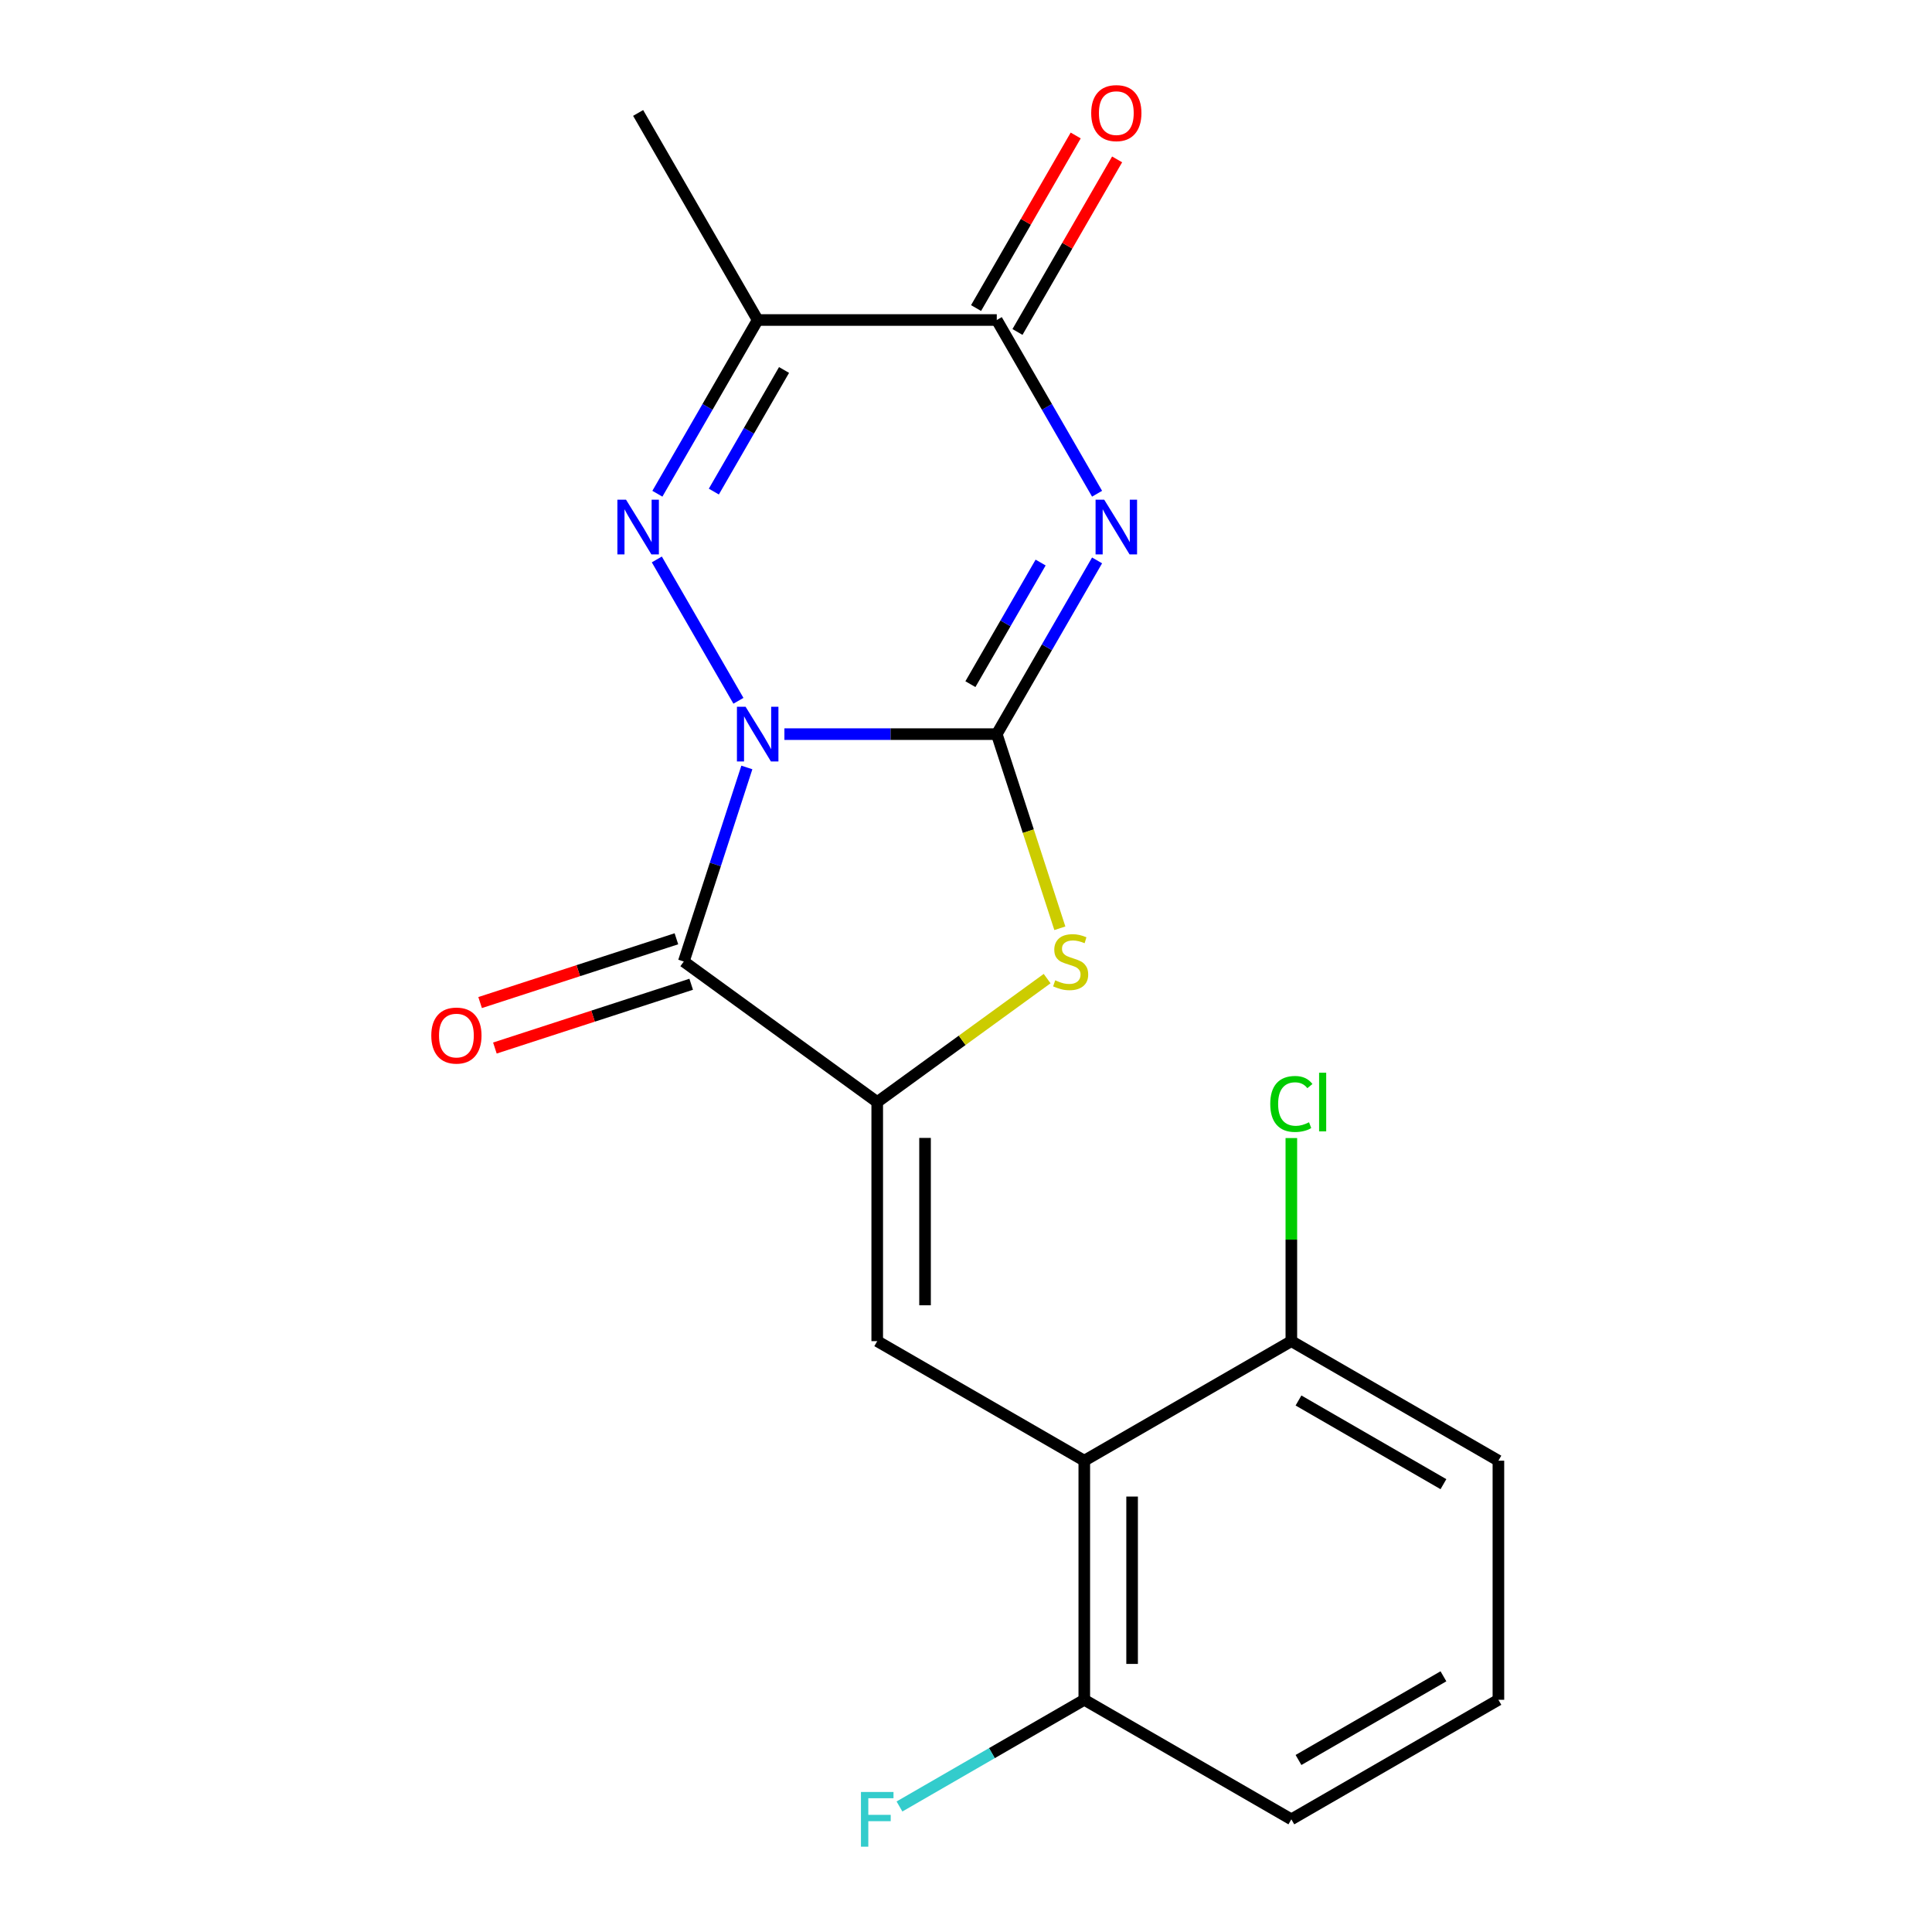 <?xml version='1.0' encoding='iso-8859-1'?>
<svg version='1.1' baseProfile='full'
              xmlns='http://www.w3.org/2000/svg'
                      xmlns:rdkit='http://www.rdkit.org/xml'
                      xmlns:xlink='http://www.w3.org/1999/xlink'
                  xml:space='preserve'
width='1000px' height='1000px' viewBox='0 0 1000 1000'>
<!-- END OF HEADER -->
<rect style='opacity:1.0;fill:#FFFFFF;stroke:none' width='1000' height='1000' x='0' y='0'> </rect>
<path class='bond-0' d='M 406.008,379.984 L 460.968,379.984' style='fill:none;fill-rule:evenodd;stroke:#0000FF;stroke-width:6px;stroke-linecap:butt;stroke-linejoin:miter;stroke-opacity:1' />
<path class='bond-0' d='M 460.968,379.984 L 515.928,379.984' style='fill:none;fill-rule:evenodd;stroke:#000000;stroke-width:6px;stroke-linecap:butt;stroke-linejoin:miter;stroke-opacity:1' />
<path class='bond-2' d='M 382.213,362.73 L 339.972,289.566' style='fill:none;fill-rule:evenodd;stroke:#0000FF;stroke-width:6px;stroke-linecap:butt;stroke-linejoin:miter;stroke-opacity:1' />
<path class='bond-3' d='M 386.568,397.238 L 370.251,447.459' style='fill:none;fill-rule:evenodd;stroke:#0000FF;stroke-width:6px;stroke-linecap:butt;stroke-linejoin:miter;stroke-opacity:1' />
<path class='bond-3' d='M 370.251,447.459 L 353.933,497.681' style='fill:none;fill-rule:evenodd;stroke:#000000;stroke-width:6px;stroke-linecap:butt;stroke-linejoin:miter;stroke-opacity:1' />
<path class='bond-1' d='M 515.928,379.984 L 541.886,335.024' style='fill:none;fill-rule:evenodd;stroke:#000000;stroke-width:6px;stroke-linecap:butt;stroke-linejoin:miter;stroke-opacity:1' />
<path class='bond-1' d='M 541.886,335.024 L 567.844,290.064' style='fill:none;fill-rule:evenodd;stroke:#0000FF;stroke-width:6px;stroke-linecap:butt;stroke-linejoin:miter;stroke-opacity:1' />
<path class='bond-1' d='M 502.281,354.121 L 520.451,322.649' style='fill:none;fill-rule:evenodd;stroke:#000000;stroke-width:6px;stroke-linecap:butt;stroke-linejoin:miter;stroke-opacity:1' />
<path class='bond-1' d='M 520.451,322.649 L 538.622,291.177' style='fill:none;fill-rule:evenodd;stroke:#0000FF;stroke-width:6px;stroke-linecap:butt;stroke-linejoin:miter;stroke-opacity:1' />
<path class='bond-5' d='M 515.928,379.984 L 532.253,430.226' style='fill:none;fill-rule:evenodd;stroke:#000000;stroke-width:6px;stroke-linecap:butt;stroke-linejoin:miter;stroke-opacity:1' />
<path class='bond-5' d='M 532.253,430.226 L 548.577,480.467' style='fill:none;fill-rule:evenodd;stroke:#CCCC00;stroke-width:6px;stroke-linecap:butt;stroke-linejoin:miter;stroke-opacity:1' />
<path class='bond-21' d='M 567.844,255.556 L 541.886,210.596' style='fill:none;fill-rule:evenodd;stroke:#0000FF;stroke-width:6px;stroke-linecap:butt;stroke-linejoin:miter;stroke-opacity:1' />
<path class='bond-21' d='M 541.886,210.596 L 515.928,165.636' style='fill:none;fill-rule:evenodd;stroke:#000000;stroke-width:6px;stroke-linecap:butt;stroke-linejoin:miter;stroke-opacity:1' />
<path class='bond-7' d='M 340.259,255.556 L 366.217,210.596' style='fill:none;fill-rule:evenodd;stroke:#0000FF;stroke-width:6px;stroke-linecap:butt;stroke-linejoin:miter;stroke-opacity:1' />
<path class='bond-7' d='M 366.217,210.596 L 392.175,165.636' style='fill:none;fill-rule:evenodd;stroke:#000000;stroke-width:6px;stroke-linecap:butt;stroke-linejoin:miter;stroke-opacity:1' />
<path class='bond-7' d='M 369.481,254.444 L 387.652,222.972' style='fill:none;fill-rule:evenodd;stroke:#0000FF;stroke-width:6px;stroke-linecap:butt;stroke-linejoin:miter;stroke-opacity:1' />
<path class='bond-7' d='M 387.652,222.972 L 405.822,191.5' style='fill:none;fill-rule:evenodd;stroke:#000000;stroke-width:6px;stroke-linecap:butt;stroke-linejoin:miter;stroke-opacity:1' />
<path class='bond-4' d='M 353.933,497.681 L 454.051,570.422' style='fill:none;fill-rule:evenodd;stroke:#000000;stroke-width:6px;stroke-linecap:butt;stroke-linejoin:miter;stroke-opacity:1' />
<path class='bond-10' d='M 350.108,485.911 L 299.307,502.418' style='fill:none;fill-rule:evenodd;stroke:#000000;stroke-width:6px;stroke-linecap:butt;stroke-linejoin:miter;stroke-opacity:1' />
<path class='bond-10' d='M 299.307,502.418 L 248.505,518.924' style='fill:none;fill-rule:evenodd;stroke:#FF0000;stroke-width:6px;stroke-linecap:butt;stroke-linejoin:miter;stroke-opacity:1' />
<path class='bond-10' d='M 357.757,509.451 L 306.955,525.957' style='fill:none;fill-rule:evenodd;stroke:#000000;stroke-width:6px;stroke-linecap:butt;stroke-linejoin:miter;stroke-opacity:1' />
<path class='bond-10' d='M 306.955,525.957 L 256.154,542.463' style='fill:none;fill-rule:evenodd;stroke:#FF0000;stroke-width:6px;stroke-linecap:butt;stroke-linejoin:miter;stroke-opacity:1' />
<path class='bond-8' d='M 454.051,570.422 L 454.051,694.175' style='fill:none;fill-rule:evenodd;stroke:#000000;stroke-width:6px;stroke-linecap:butt;stroke-linejoin:miter;stroke-opacity:1' />
<path class='bond-8' d='M 478.802,588.985 L 478.802,675.612' style='fill:none;fill-rule:evenodd;stroke:#000000;stroke-width:6px;stroke-linecap:butt;stroke-linejoin:miter;stroke-opacity:1' />
<path class='bond-20' d='M 454.051,570.422 L 498.024,538.474' style='fill:none;fill-rule:evenodd;stroke:#000000;stroke-width:6px;stroke-linecap:butt;stroke-linejoin:miter;stroke-opacity:1' />
<path class='bond-20' d='M 498.024,538.474 L 541.996,506.526' style='fill:none;fill-rule:evenodd;stroke:#CCCC00;stroke-width:6px;stroke-linecap:butt;stroke-linejoin:miter;stroke-opacity:1' />
<path class='bond-6' d='M 515.928,165.636 L 392.175,165.636' style='fill:none;fill-rule:evenodd;stroke:#000000;stroke-width:6px;stroke-linecap:butt;stroke-linejoin:miter;stroke-opacity:1' />
<path class='bond-13' d='M 526.646,171.824 L 552.43,127.164' style='fill:none;fill-rule:evenodd;stroke:#000000;stroke-width:6px;stroke-linecap:butt;stroke-linejoin:miter;stroke-opacity:1' />
<path class='bond-13' d='M 552.43,127.164 L 578.215,82.504' style='fill:none;fill-rule:evenodd;stroke:#FF0000;stroke-width:6px;stroke-linecap:butt;stroke-linejoin:miter;stroke-opacity:1' />
<path class='bond-13' d='M 505.211,159.449 L 530.995,114.789' style='fill:none;fill-rule:evenodd;stroke:#000000;stroke-width:6px;stroke-linecap:butt;stroke-linejoin:miter;stroke-opacity:1' />
<path class='bond-13' d='M 530.995,114.789 L 556.78,70.129' style='fill:none;fill-rule:evenodd;stroke:#FF0000;stroke-width:6px;stroke-linecap:butt;stroke-linejoin:miter;stroke-opacity:1' />
<path class='bond-16' d='M 392.175,165.636 L 330.298,58.462' style='fill:none;fill-rule:evenodd;stroke:#000000;stroke-width:6px;stroke-linecap:butt;stroke-linejoin:miter;stroke-opacity:1' />
<path class='bond-9' d='M 454.051,694.175 L 561.225,756.052' style='fill:none;fill-rule:evenodd;stroke:#000000;stroke-width:6px;stroke-linecap:butt;stroke-linejoin:miter;stroke-opacity:1' />
<path class='bond-11' d='M 561.225,756.052 L 561.225,879.806' style='fill:none;fill-rule:evenodd;stroke:#000000;stroke-width:6px;stroke-linecap:butt;stroke-linejoin:miter;stroke-opacity:1' />
<path class='bond-11' d='M 585.976,774.615 L 585.976,861.243' style='fill:none;fill-rule:evenodd;stroke:#000000;stroke-width:6px;stroke-linecap:butt;stroke-linejoin:miter;stroke-opacity:1' />
<path class='bond-12' d='M 561.225,756.052 L 668.399,694.175' style='fill:none;fill-rule:evenodd;stroke:#000000;stroke-width:6px;stroke-linecap:butt;stroke-linejoin:miter;stroke-opacity:1' />
<path class='bond-15' d='M 561.225,879.806 L 513.395,907.421' style='fill:none;fill-rule:evenodd;stroke:#000000;stroke-width:6px;stroke-linecap:butt;stroke-linejoin:miter;stroke-opacity:1' />
<path class='bond-15' d='M 513.395,907.421 L 465.565,935.035' style='fill:none;fill-rule:evenodd;stroke:#33CCCC;stroke-width:6px;stroke-linecap:butt;stroke-linejoin:miter;stroke-opacity:1' />
<path class='bond-18' d='M 561.225,879.806 L 668.399,941.683' style='fill:none;fill-rule:evenodd;stroke:#000000;stroke-width:6px;stroke-linecap:butt;stroke-linejoin:miter;stroke-opacity:1' />
<path class='bond-14' d='M 668.399,694.175 L 668.399,641.615' style='fill:none;fill-rule:evenodd;stroke:#000000;stroke-width:6px;stroke-linecap:butt;stroke-linejoin:miter;stroke-opacity:1' />
<path class='bond-14' d='M 668.399,641.615 L 668.399,589.055' style='fill:none;fill-rule:evenodd;stroke:#00CC00;stroke-width:6px;stroke-linecap:butt;stroke-linejoin:miter;stroke-opacity:1' />
<path class='bond-19' d='M 668.399,694.175 L 775.573,756.052' style='fill:none;fill-rule:evenodd;stroke:#000000;stroke-width:6px;stroke-linecap:butt;stroke-linejoin:miter;stroke-opacity:1' />
<path class='bond-19' d='M 672.1,724.892 L 747.122,768.205' style='fill:none;fill-rule:evenodd;stroke:#000000;stroke-width:6px;stroke-linecap:butt;stroke-linejoin:miter;stroke-opacity:1' />
<path class='bond-17' d='M 775.573,879.806 L 775.573,756.052' style='fill:none;fill-rule:evenodd;stroke:#000000;stroke-width:6px;stroke-linecap:butt;stroke-linejoin:miter;stroke-opacity:1' />
<path class='bond-22' d='M 775.573,879.806 L 668.399,941.683' style='fill:none;fill-rule:evenodd;stroke:#000000;stroke-width:6px;stroke-linecap:butt;stroke-linejoin:miter;stroke-opacity:1' />
<path class='bond-22' d='M 747.122,867.653 L 672.1,910.967' style='fill:none;fill-rule:evenodd;stroke:#000000;stroke-width:6px;stroke-linecap:butt;stroke-linejoin:miter;stroke-opacity:1' />
<path  class='atom-0' d='M 385.915 365.824
L 395.195 380.824
Q 396.115 382.304, 397.595 384.984
Q 399.075 387.664, 399.155 387.824
L 399.155 365.824
L 402.915 365.824
L 402.915 394.144
L 399.035 394.144
L 389.075 377.744
Q 387.915 375.824, 386.675 373.624
Q 385.475 371.424, 385.115 370.744
L 385.115 394.144
L 381.435 394.144
L 381.435 365.824
L 385.915 365.824
' fill='#0000FF'/>
<path  class='atom-2' d='M 571.545 258.65
L 580.825 273.65
Q 581.745 275.13, 583.225 277.81
Q 584.705 280.49, 584.785 280.65
L 584.785 258.65
L 588.545 258.65
L 588.545 286.97
L 584.665 286.97
L 574.705 270.57
Q 573.545 268.65, 572.305 266.45
Q 571.105 264.25, 570.745 263.57
L 570.745 286.97
L 567.065 286.97
L 567.065 258.65
L 571.545 258.65
' fill='#0000FF'/>
<path  class='atom-3' d='M 324.038 258.65
L 333.318 273.65
Q 334.238 275.13, 335.718 277.81
Q 337.198 280.49, 337.278 280.65
L 337.278 258.65
L 341.038 258.65
L 341.038 286.97
L 337.158 286.97
L 327.198 270.57
Q 326.038 268.65, 324.798 266.45
Q 323.598 264.25, 323.238 263.57
L 323.238 286.97
L 319.558 286.97
L 319.558 258.65
L 324.038 258.65
' fill='#0000FF'/>
<path  class='atom-6' d='M 546.17 507.401
Q 546.49 507.521, 547.81 508.081
Q 549.13 508.641, 550.57 509.001
Q 552.05 509.321, 553.49 509.321
Q 556.17 509.321, 557.73 508.041
Q 559.29 506.721, 559.29 504.441
Q 559.29 502.881, 558.49 501.921
Q 557.73 500.961, 556.53 500.441
Q 555.33 499.921, 553.33 499.321
Q 550.81 498.561, 549.29 497.841
Q 547.81 497.121, 546.73 495.601
Q 545.69 494.081, 545.69 491.521
Q 545.69 487.961, 548.09 485.761
Q 550.53 483.561, 555.33 483.561
Q 558.61 483.561, 562.33 485.121
L 561.41 488.201
Q 558.01 486.801, 555.45 486.801
Q 552.69 486.801, 551.17 487.961
Q 549.65 489.081, 549.69 491.041
Q 549.69 492.561, 550.45 493.481
Q 551.25 494.401, 552.37 494.921
Q 553.53 495.441, 555.45 496.041
Q 558.01 496.841, 559.53 497.641
Q 561.05 498.441, 562.13 500.081
Q 563.25 501.681, 563.25 504.441
Q 563.25 508.361, 560.61 510.481
Q 558.01 512.561, 553.65 512.561
Q 551.13 512.561, 549.21 512.001
Q 547.33 511.481, 545.09 510.561
L 546.17 507.401
' fill='#CCCC00'/>
<path  class='atom-11' d='M 223.236 536.003
Q 223.236 529.203, 226.596 525.403
Q 229.956 521.603, 236.236 521.603
Q 242.516 521.603, 245.876 525.403
Q 249.236 529.203, 249.236 536.003
Q 249.236 542.883, 245.836 546.803
Q 242.436 550.683, 236.236 550.683
Q 229.996 550.683, 226.596 546.803
Q 223.236 542.923, 223.236 536.003
M 236.236 547.483
Q 240.556 547.483, 242.876 544.603
Q 245.236 541.683, 245.236 536.003
Q 245.236 530.443, 242.876 527.643
Q 240.556 524.803, 236.236 524.803
Q 231.916 524.803, 229.556 527.603
Q 227.236 530.403, 227.236 536.003
Q 227.236 541.723, 229.556 544.603
Q 231.916 547.483, 236.236 547.483
' fill='#FF0000'/>
<path  class='atom-14' d='M 564.805 58.542
Q 564.805 51.742, 568.165 47.943
Q 571.525 44.142, 577.805 44.142
Q 584.085 44.142, 587.445 47.943
Q 590.805 51.742, 590.805 58.542
Q 590.805 65.422, 587.405 69.343
Q 584.005 73.222, 577.805 73.222
Q 571.565 73.222, 568.165 69.343
Q 564.805 65.463, 564.805 58.542
M 577.805 70.022
Q 582.125 70.022, 584.445 67.142
Q 586.805 64.222, 586.805 58.542
Q 586.805 52.983, 584.445 50.182
Q 582.125 47.343, 577.805 47.343
Q 573.485 47.343, 571.125 50.142
Q 568.805 52.943, 568.805 58.542
Q 568.805 64.263, 571.125 67.142
Q 573.485 70.022, 577.805 70.022
' fill='#FF0000'/>
<path  class='atom-15' d='M 657.479 571.402
Q 657.479 564.362, 660.759 560.682
Q 664.079 556.962, 670.359 556.962
Q 676.199 556.962, 679.319 561.082
L 676.679 563.242
Q 674.399 560.242, 670.359 560.242
Q 666.079 560.242, 663.799 563.122
Q 661.559 565.962, 661.559 571.402
Q 661.559 577.002, 663.879 579.882
Q 666.239 582.762, 670.799 582.762
Q 673.919 582.762, 677.559 580.882
L 678.679 583.882
Q 677.199 584.842, 674.959 585.402
Q 672.719 585.962, 670.239 585.962
Q 664.079 585.962, 660.759 582.202
Q 657.479 578.442, 657.479 571.402
' fill='#00CC00'/>
<path  class='atom-15' d='M 682.759 555.242
L 686.439 555.242
L 686.439 585.602
L 682.759 585.602
L 682.759 555.242
' fill='#00CC00'/>
<path  class='atom-16' d='M 445.631 927.523
L 462.471 927.523
L 462.471 930.763
L 449.431 930.763
L 449.431 939.363
L 461.031 939.363
L 461.031 942.643
L 449.431 942.643
L 449.431 955.843
L 445.631 955.843
L 445.631 927.523
' fill='#33CCCC'/>
</svg>
